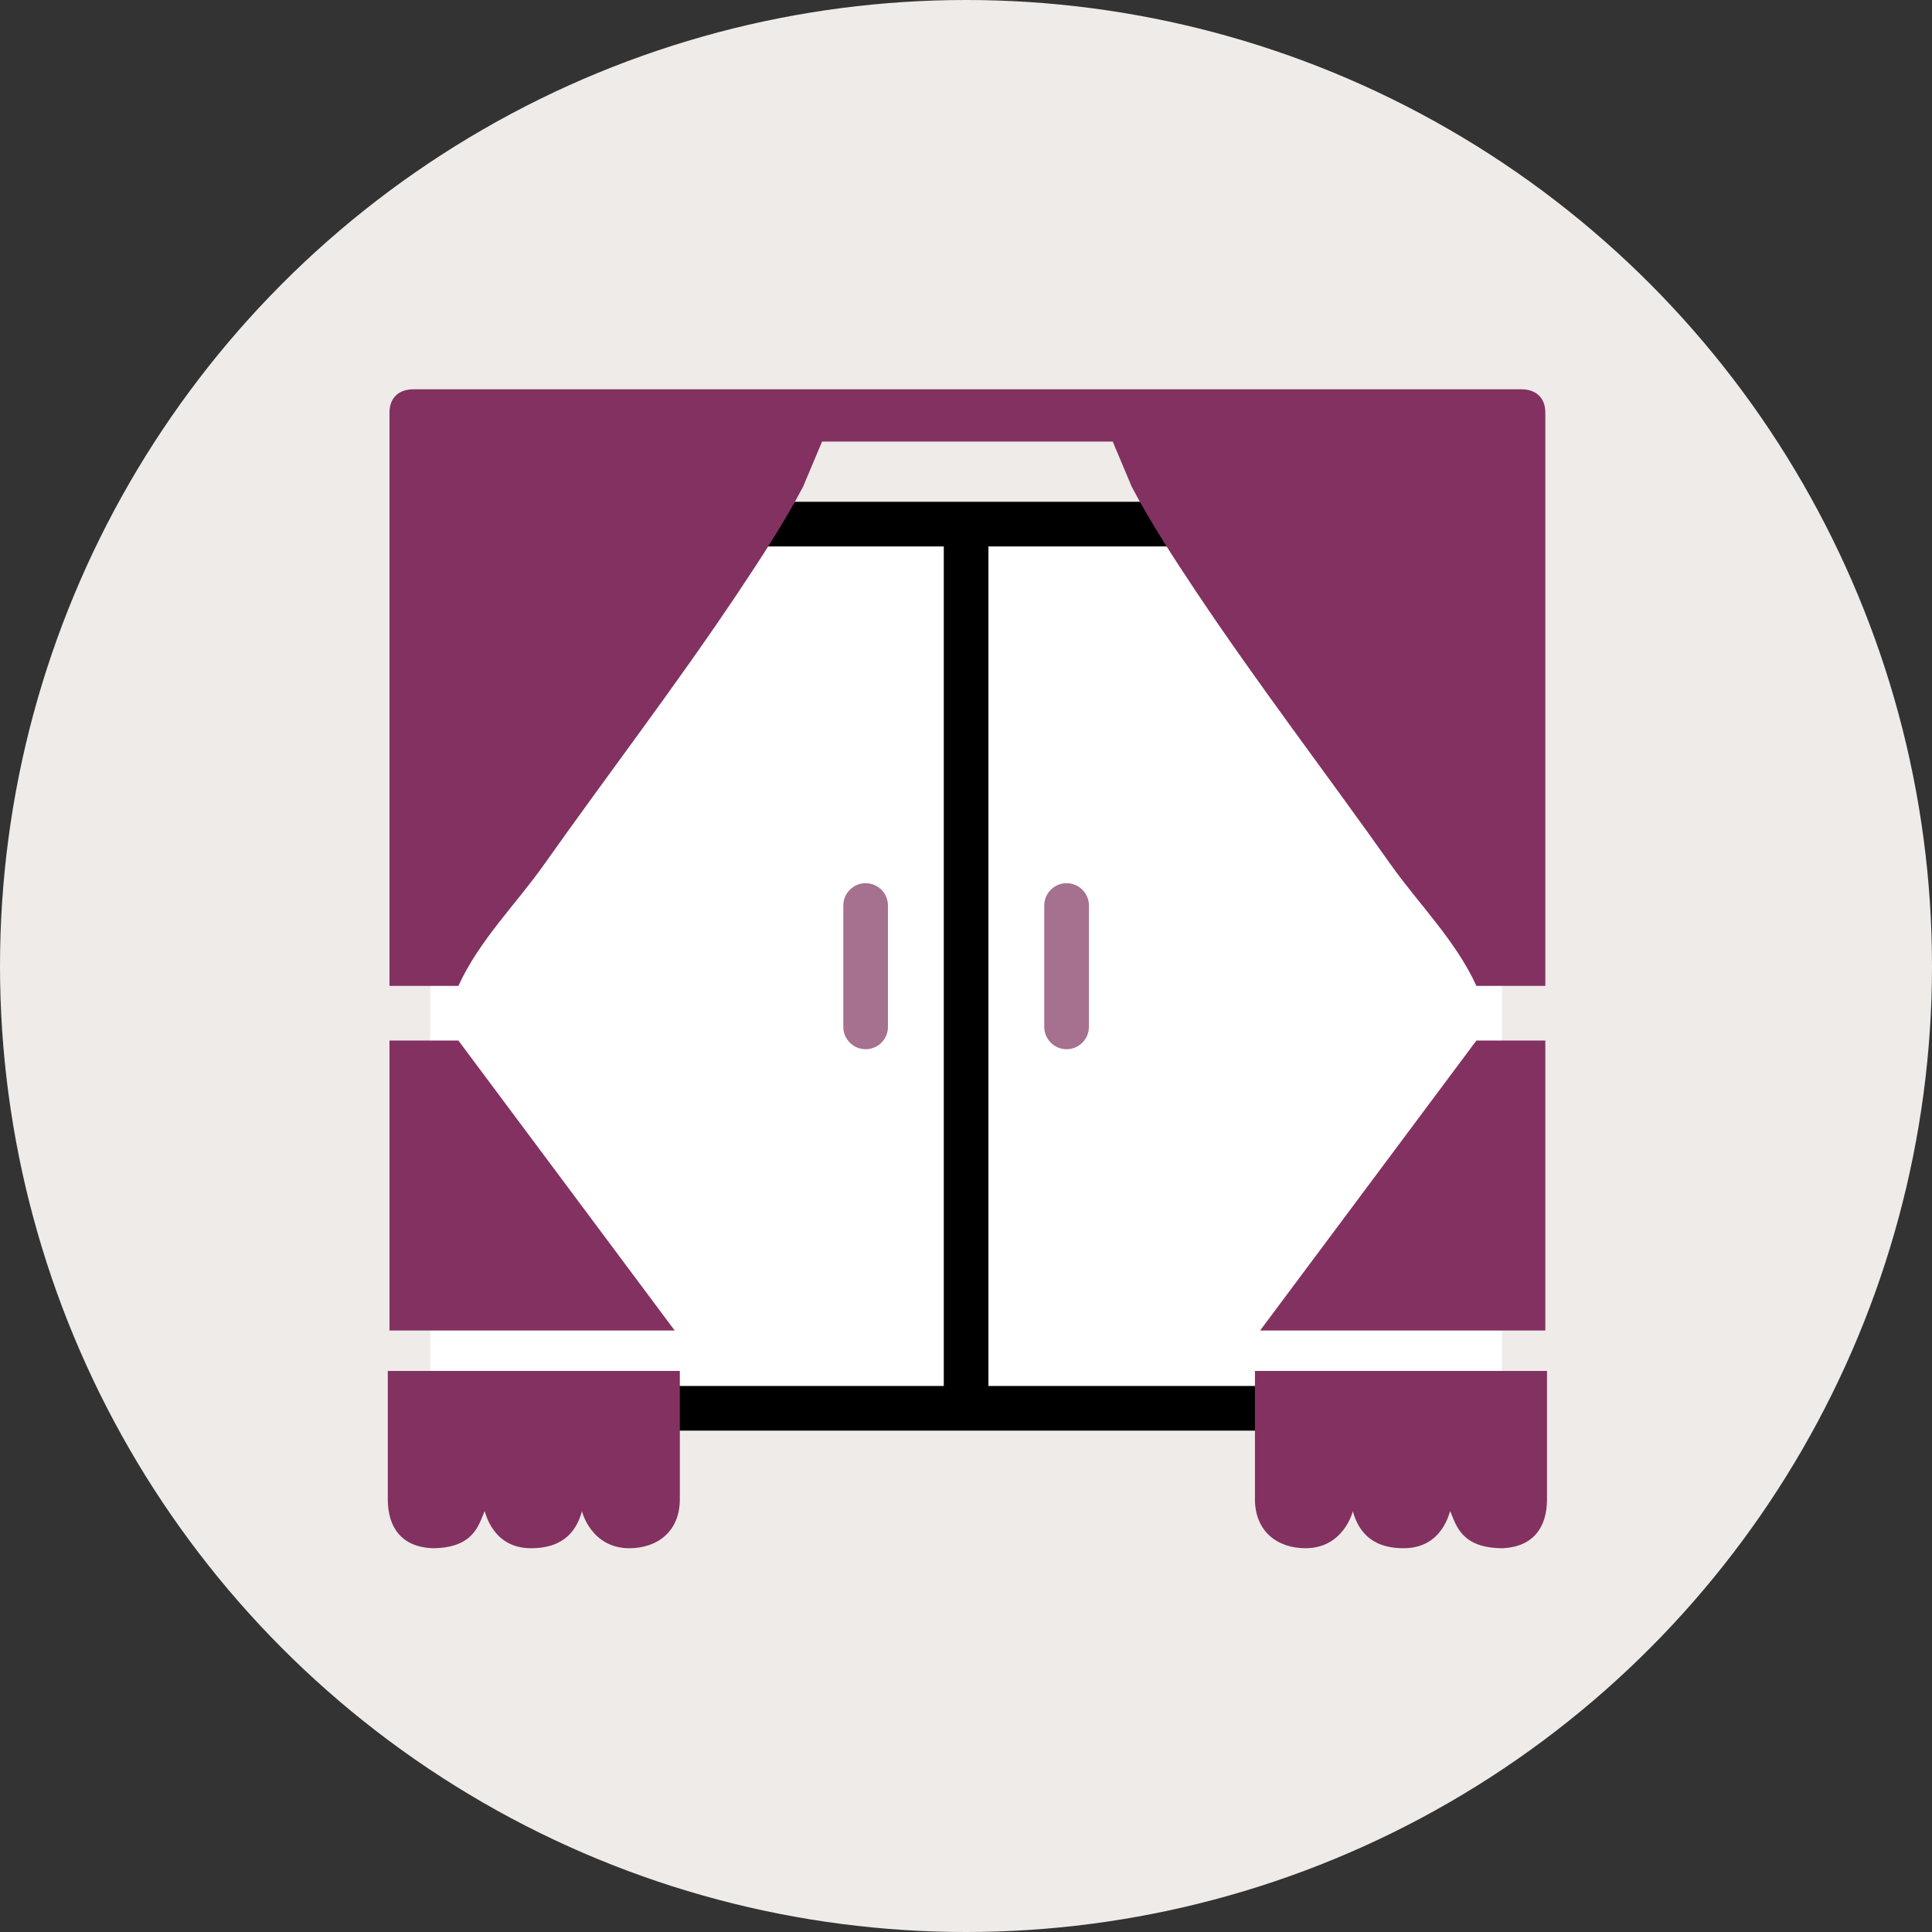 <?xml version="1.0" encoding="utf-8"?>
<!-- Generator: Adobe Illustrator 17.0.0, SVG Export Plug-In . SVG Version: 6.00 Build 0)  -->
<!DOCTYPE svg PUBLIC "-//W3C//DTD SVG 1.1//EN" "http://www.w3.org/Graphics/SVG/1.1/DTD/svg11.dtd">
<svg version="1.1" id="Capa_1" xmlns="http://www.w3.org/2000/svg" xmlns:xlink="http://www.w3.org/1999/xlink" x="0px" y="0px"
	 width="200px" height="200px" viewBox="0 0 200 200" enable-background="new 0 0 200 200" xml:space="preserve">
<rect x="0" y="0" width="200" height="200" fill="#333333" stroke="none"/>
<circle fill="#EEEBE8" cx="100" cy="100" r="100"/>
<g>
	<rect x="44.538" y="53.794" fill="#FFFFFF" width="110.947" height="92.456"/>
	<path fill="#A5718E" d="M91.921,106.304c0,1.277-1.035,2.311-2.311,2.311l0,0c-1.277,0-2.311-1.035-2.311-2.311V93.739
		c0-1.277,1.035-2.311,2.311-2.311l0,0c1.277,0,2.311,1.035,2.311,2.311V106.304z"/>
	<path fill="#A5718E" d="M112.724,106.304c0,1.277-1.035,2.311-2.311,2.311l0,0c-1.277,0-2.311-1.035-2.311-2.311V93.739
		c0-1.277,1.035-2.311,2.311-2.311l0,0c1.277,0,2.311,1.035,2.311,2.311V106.304z"/>
	<polygon points="155.484,56.567 155.484,51.945 44.538,51.945 44.538,56.567 97.7,56.567 97.7,143.476 44.538,143.476 
		44.538,148.099 155.484,148.099 155.484,143.476 102.322,143.476 102.322,56.567 	"/>
	<g>
		<polygon fill="#833161" points="130.445,137.736 159.971,137.736 159.971,107.718 152.836,107.718 		"/>
		<path fill="#833161" d="M129.912,141.919c0,0,0,10.032,0,13.274c0,3.336,2.317,5.079,5.238,5.078
			c3.913,0.001,4.89-3.754,4.89-3.836c0.506,1.775,1.661,3.836,5.273,3.836c4.074,0,4.733-3.836,4.815-3.836
			c0.621,1.488,1.166,3.836,5.442,3.836c3.12-0.154,4.574-2.119,4.574-5.066c0-5.143,0-13.287,0-13.287H129.912z"/>
		<path fill="#833161" d="M152.836,102.059c2.378,0,4.757,0,7.135,0c0-20.092,0-39.265,0-59.357c0-1.52-0.978-2.401-2.453-2.401
			c-0.598,0-114.148,0-114.746,0c-1.475,0-2.453,0.881-2.453,2.401c0,20.092,0,39.265,0,59.357c2.378,0,4.757,0,7.135,0
			c2.148-4.711,5.988-8.489,8.858-12.548c6.693-9.465,13.746-18.658,20.176-28.296c2.319-3.476,4.701-7.138,6.643-10.826
			c0.656-1.558,1.312-3.117,1.968-4.675c4.443,0,25.647,0,30.09,0c0.656,1.558,1.312,3.117,1.968,4.675
			c1.942,3.689,4.324,7.35,6.643,10.826c6.43,9.638,13.483,18.83,20.176,28.296C146.848,93.57,150.688,97.349,152.836,102.059z"/>
		<polygon fill="#833161" points="47.455,107.718 40.319,107.718 40.319,137.736 69.845,137.736 		"/>
		<path fill="#833161" d="M40.145,155.206c0,2.947,1.454,4.912,4.574,5.066c4.276,0,4.821-2.348,5.442-3.836
			c0.082,0,0.741,3.836,4.815,3.836c3.612,0,4.767-2.061,5.273-3.836c0,0.082,0.978,3.836,4.89,3.836
			c2.921,0.001,5.238-1.742,5.238-5.078c0-3.243,0-13.274,0-13.274H40.145C40.145,141.919,40.145,150.063,40.145,155.206z"/>
	</g>
</g>
</svg>
